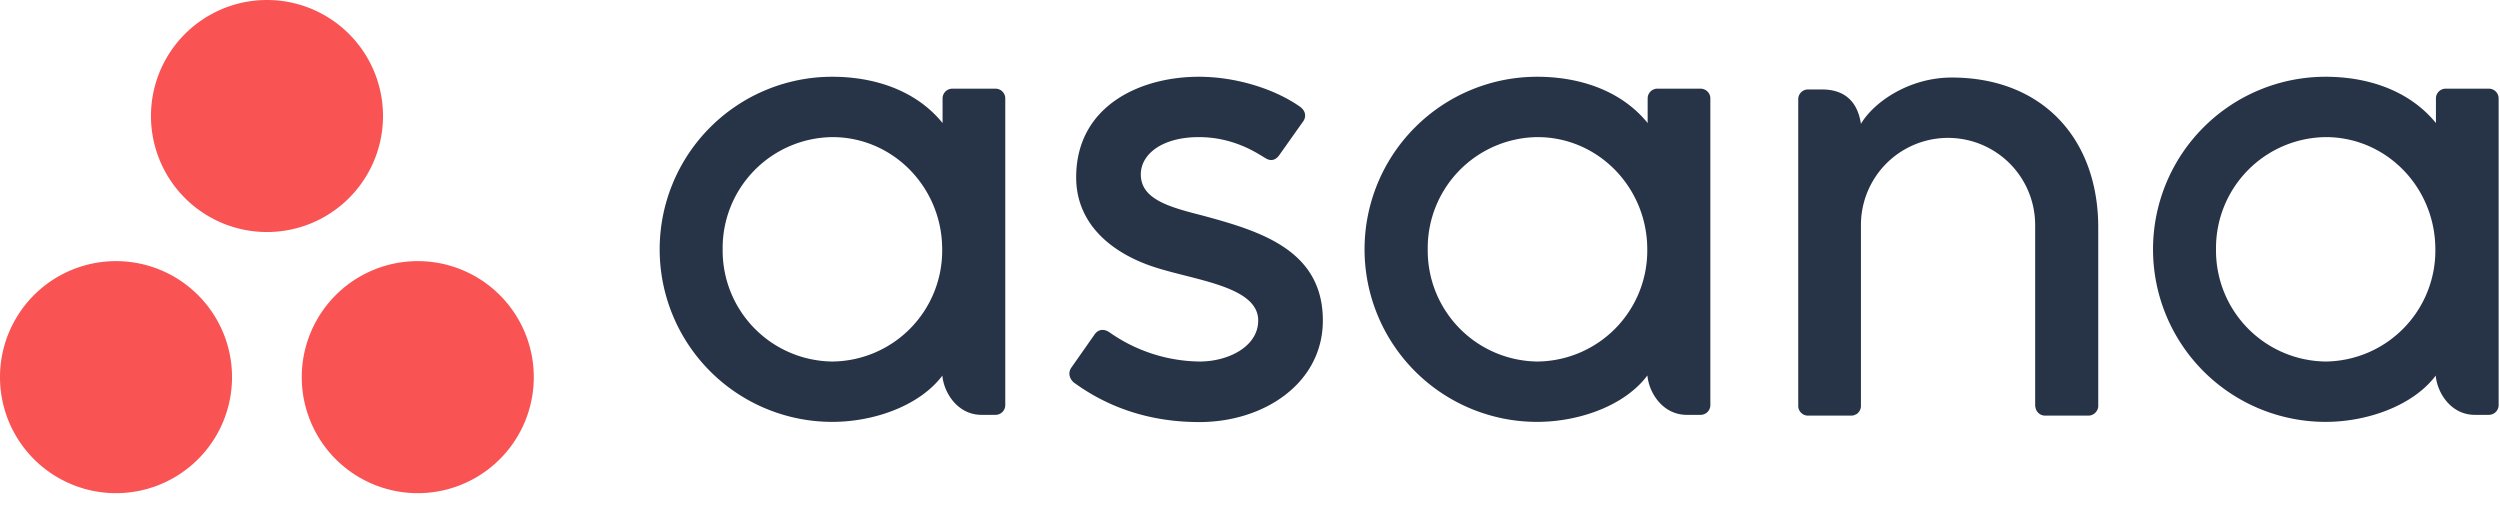 <?xml version="1.0" encoding="utf-8"?>
<svg xmlns="http://www.w3.org/2000/svg" fill="none" viewBox="0 0 128 26">
  <g fill-rule="evenodd" clip-path="url(#clip0_970_1213)" clip-rule="evenodd">
    <path fill="url(#paint0_radial_970_1213)" d="M19.61 5.94a5.94 5.94 0 1 1-11.88 0 5.94 5.94 0 0 1 11.88 0zM5.94 13.37a5.94 5.94 0 1 0 0 11.88 5.94 5.94 0 0 0 0-11.88zm15.45 0a5.94 5.94 0 1 0 0 11.88 5.94 5.94 0 0 0 0-11.88z"/>
    <path fill="#273347" d="M48.25 19.24c.08.88.79 2 2 2h.72a.5.5 0 0 0 .5-.5V5.02a.5.5 0 0 0-.5-.48h-2.21a.5.5 0 0 0-.5.48V6.3c-1.36-1.68-3.5-2.37-5.65-2.37a8.83 8.83 0 0 0 0 17.67c2.15 0 4.48-.83 5.64-2.37zm-5.63-.73A5.68 5.68 0 0 1 37 12.77a5.68 5.68 0 0 1 5.62-5.75c3.1 0 5.62 2.57 5.62 5.75a5.68 5.68 0 0 1-5.62 5.74zM84.35 19.24c.08.88.79 2 2.01 2h.71a.5.5 0 0 0 .5-.5V5.02a.5.5 0 0 0-.5-.48h-2.21a.5.5 0 0 0-.5.48V6.3C83 4.62 80.85 3.93 78.7 3.93a8.83 8.83 0 0 0 0 17.67c2.15 0 4.49-.83 5.64-2.37zm-5.63-.73a5.68 5.68 0 0 1-5.62-5.74 5.68 5.68 0 0 1 5.62-5.75c3.1 0 5.62 2.57 5.62 5.75a5.68 5.68 0 0 1-5.62 5.74zM124.71 19.24c.08.88.78 2 2 2h.72a.5.5 0 0 0 .5-.5V5.02a.5.5 0 0 0-.5-.48h-2.21a.5.5 0 0 0-.5.48V6.3c-1.37-1.68-3.5-2.37-5.65-2.37a8.83 8.83 0 0 0 0 17.67c2.14 0 4.48-.83 5.64-2.37zm-5.63-.73a5.68 5.68 0 0 1-5.62-5.74 5.68 5.68 0 0 1 5.62-5.75c3.1 0 5.61 2.57 5.61 5.75a5.68 5.68 0 0 1-5.61 5.74zM107.43 19.78v-8.13c0-4.59-2.9-7.68-7.5-7.68-2.2 0-4 1.27-4.65 2.37-.13-.86-.59-1.76-2-1.76h-.71a.5.5 0 0 0-.5.5V20.8a.5.5 0 0 0 .5.48h2.21l.1-.01.05-.01.04-.02.06-.03.03-.01a.49.49 0 0 0 .06-.05l.01-.01a.5.5 0 0 0 .15-.34v-9.28a4.46 4.46 0 0 1 8.92 0v9.28h.01a.5.5 0 0 0 .5.48h2.22l.1-.01.03-.01.06-.02c.02 0 .03-.02.05-.03l.03-.01a.46.46 0 0 0 .06-.05l.01-.01a.5.5 0 0 0 .16-.33v-1.03zM56.77 16.99a8.17 8.17 0 0 0 4.65 1.52c1.48 0 3-.77 3-2.1 0-1.78-3.33-2.06-5.42-2.77-2.1-.71-3.9-2.18-3.9-4.56 0-3.64 3.25-5.15 6.28-5.15 1.92 0 3.9.63 5.19 1.54.44.34.17.72.17.72L65.5 7.94c-.14.2-.38.37-.72.15-.35-.2-1.56-1.07-3.4-1.07-1.86 0-2.97.86-2.97 1.91 0 1.27 1.45 1.67 3.14 2.1 2.96.8 6.18 1.76 6.18 5.38 0 3.2-3 5.2-6.32 5.2-2.52 0-4.66-.73-6.45-2.04-.38-.38-.12-.73-.12-.73l1.22-1.74c.25-.32.57-.2.7-.11z"/>
  </g>
  <defs>
    <radialGradient id="paint0_radial_970_1213" cx="0" cy="0" r="1" gradientTransform="matrix(-12.077 7.834 -7.609 -11.73 -16.1 -4.03)" gradientUnits="userSpaceOnUse">
      <stop stop-color="#FFB900"/>
      <stop offset=".75" stop-color="#FA5C86"/>
      <stop offset="1" stop-color="#F95353"/>
    </radialGradient>
    <clipPath id="clip0_970_1213">
      <path fill="#fff" d="M0 0h128v25.37H0z"/>
    </clipPath>
  </defs>
</svg>
